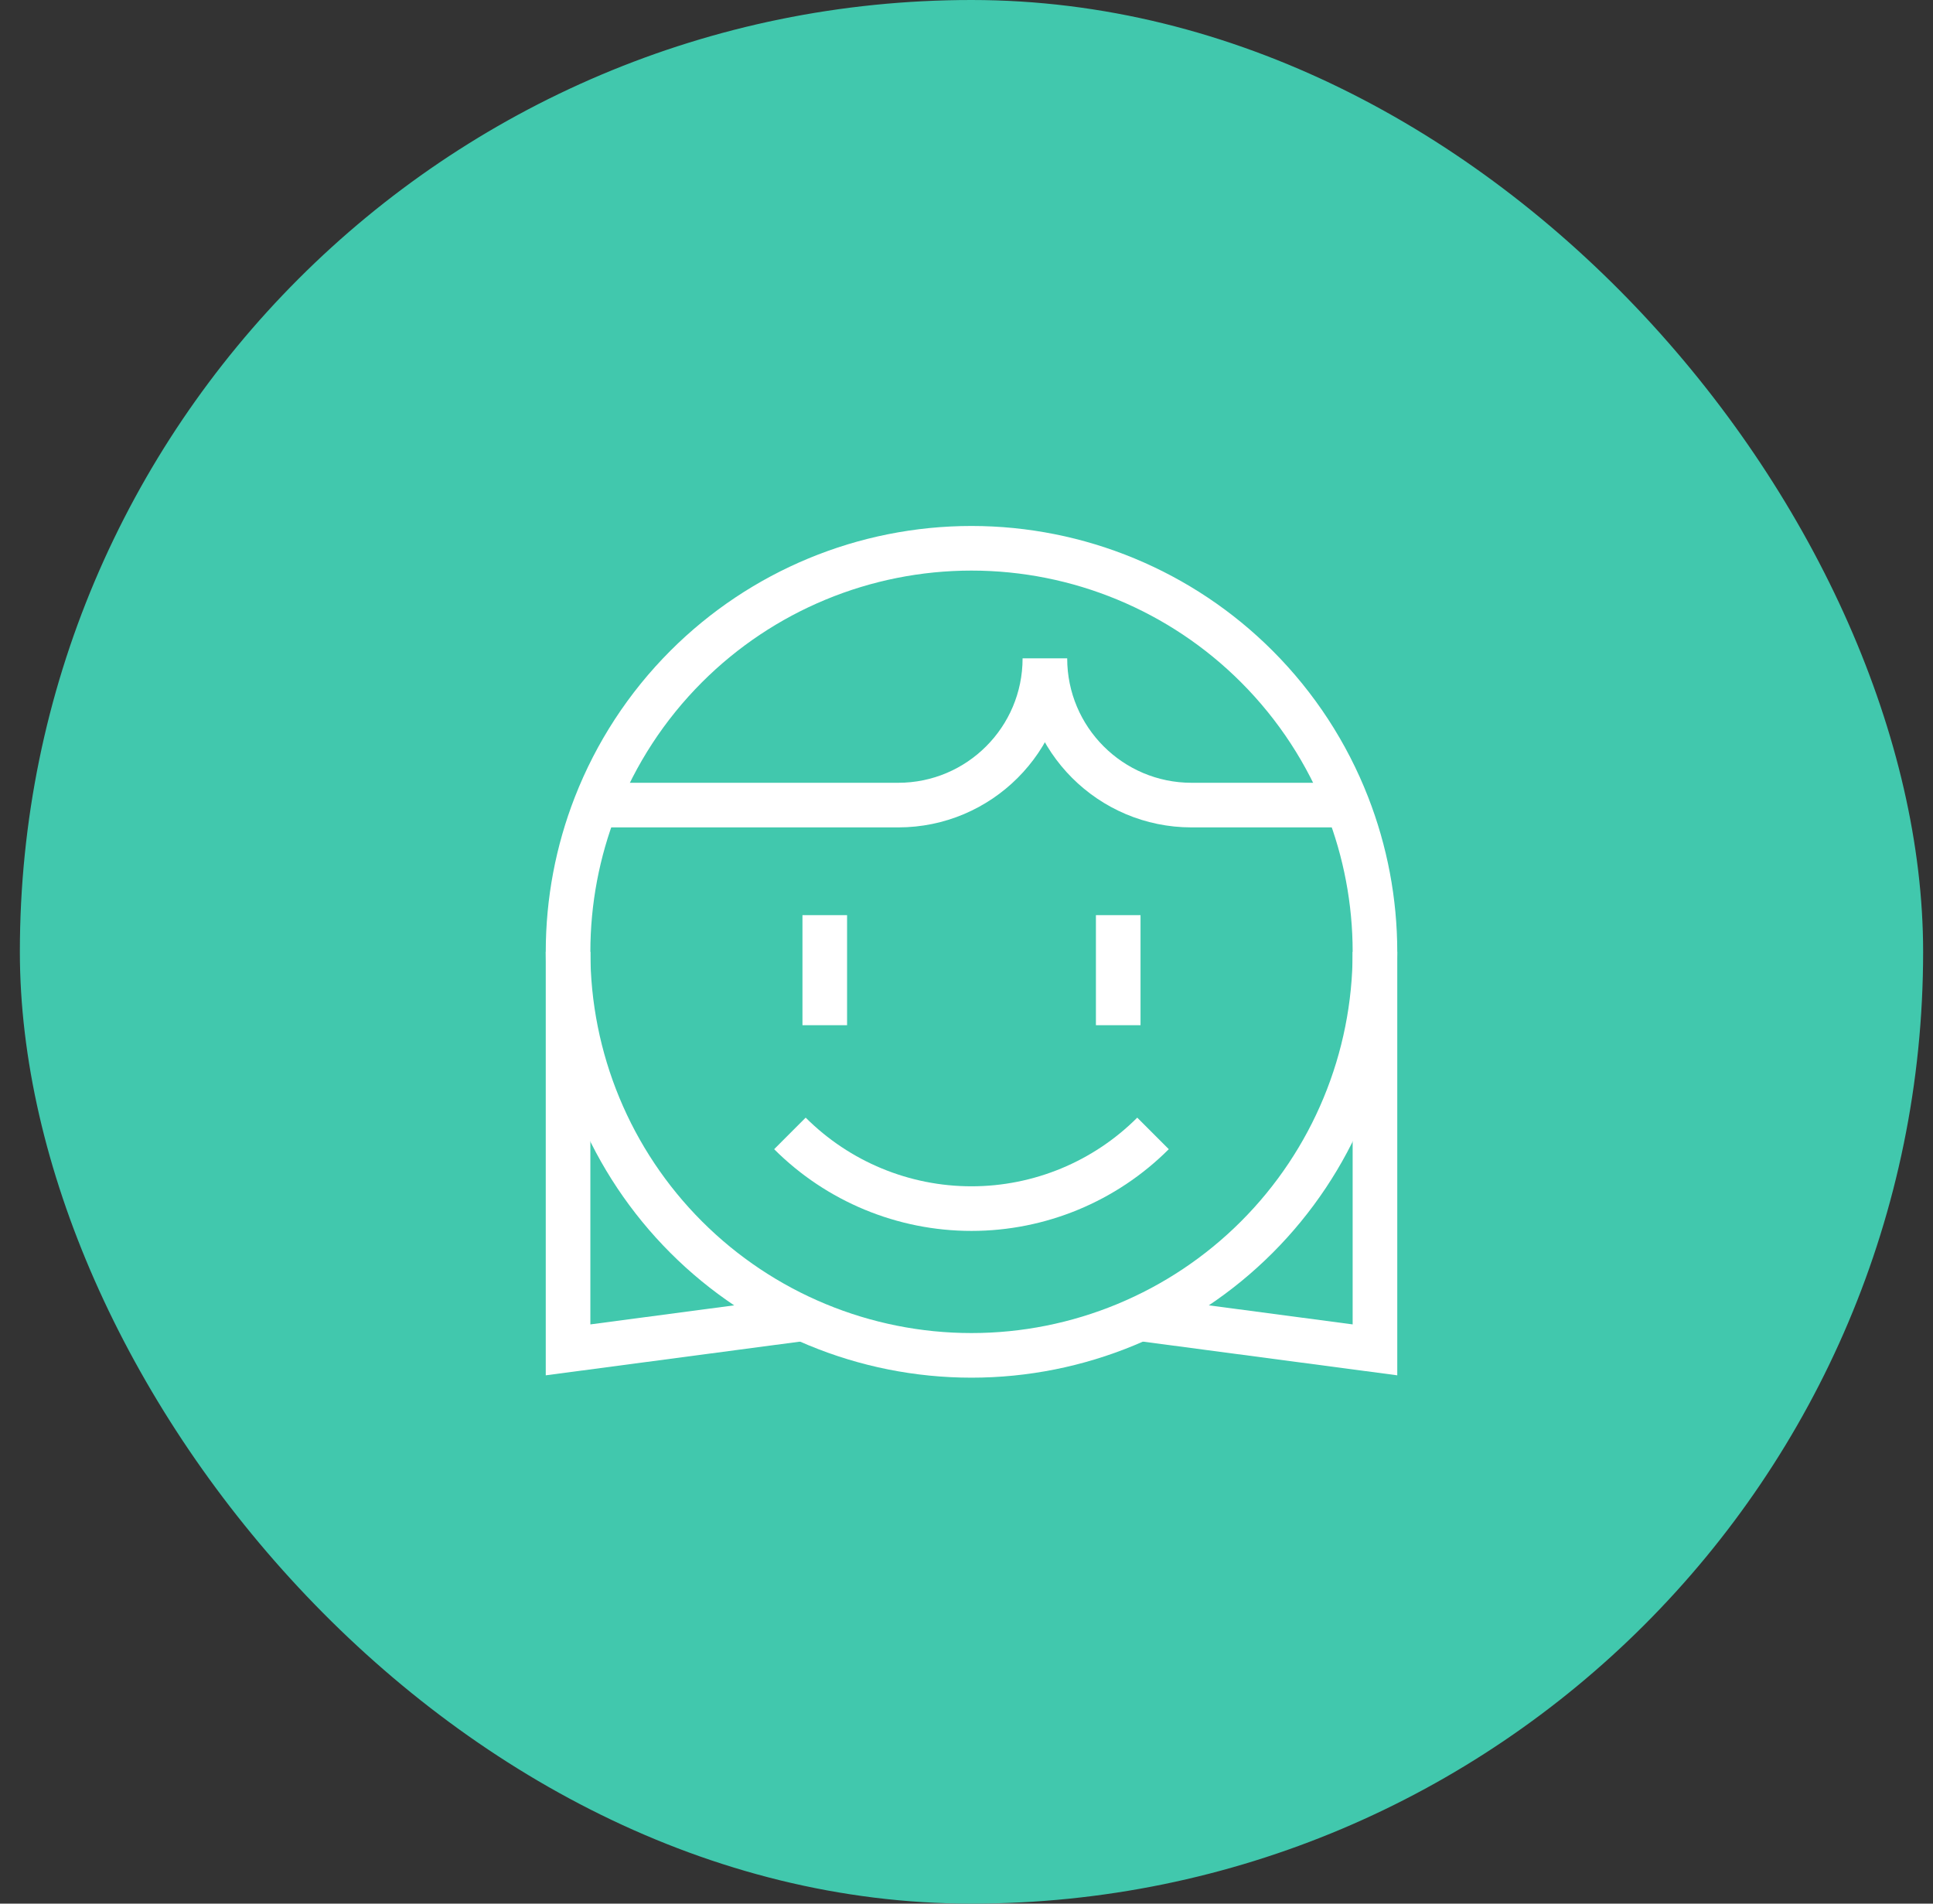 <svg width="65" height="64" viewBox="0 0 65 64" fill="none" xmlns="http://www.w3.org/2000/svg">
<rect x="0" y="0" width="65" height="64" fill="#333333" stroke="none"/>
<rect x="0.668" width="64" height="64" rx="32" fill="#41C8AD"/>
<path d="M27.734 34.467L27.734 30.767" stroke="white" stroke-width="1.5"/>
<path d="M37.602 34.467V30.767" stroke="white" stroke-width="1.5"/>
<path d="M19.102 32V45.382L27.016 44.333" stroke="white" stroke-width="1.5"/>
<path d="M26.562 38.105C28.182 39.724 30.378 40.633 32.667 40.633C34.957 40.633 37.153 39.724 38.772 38.105" stroke="white" stroke-width="1.5"/>
<path d="M19.102 32C19.102 35.598 20.531 39.049 23.075 41.593C25.619 44.137 29.07 45.567 32.668 45.567C36.266 45.567 39.717 44.137 42.261 41.593C44.806 39.049 46.235 35.598 46.235 32C46.235 30.296 45.914 28.624 45.306 27.067C44.631 25.336 43.6 23.746 42.261 22.407C39.717 19.863 36.266 18.433 32.668 18.433C29.07 18.433 25.619 19.863 23.075 22.407C21.736 23.746 20.706 25.336 20.03 27.067C19.422 28.624 19.102 30.296 19.102 32Z" stroke="white" stroke-width="1.5"/>
<path d="M45.307 27.067H40.069C37.345 27.067 35.136 24.858 35.136 22.133C35.136 24.858 32.927 27.067 30.203 27.067H20.031" stroke="white" stroke-width="1.5"/>
<path d="M46.235 32V45.382L38.32 44.333" stroke="white" stroke-width="1.5"/>
</svg>
